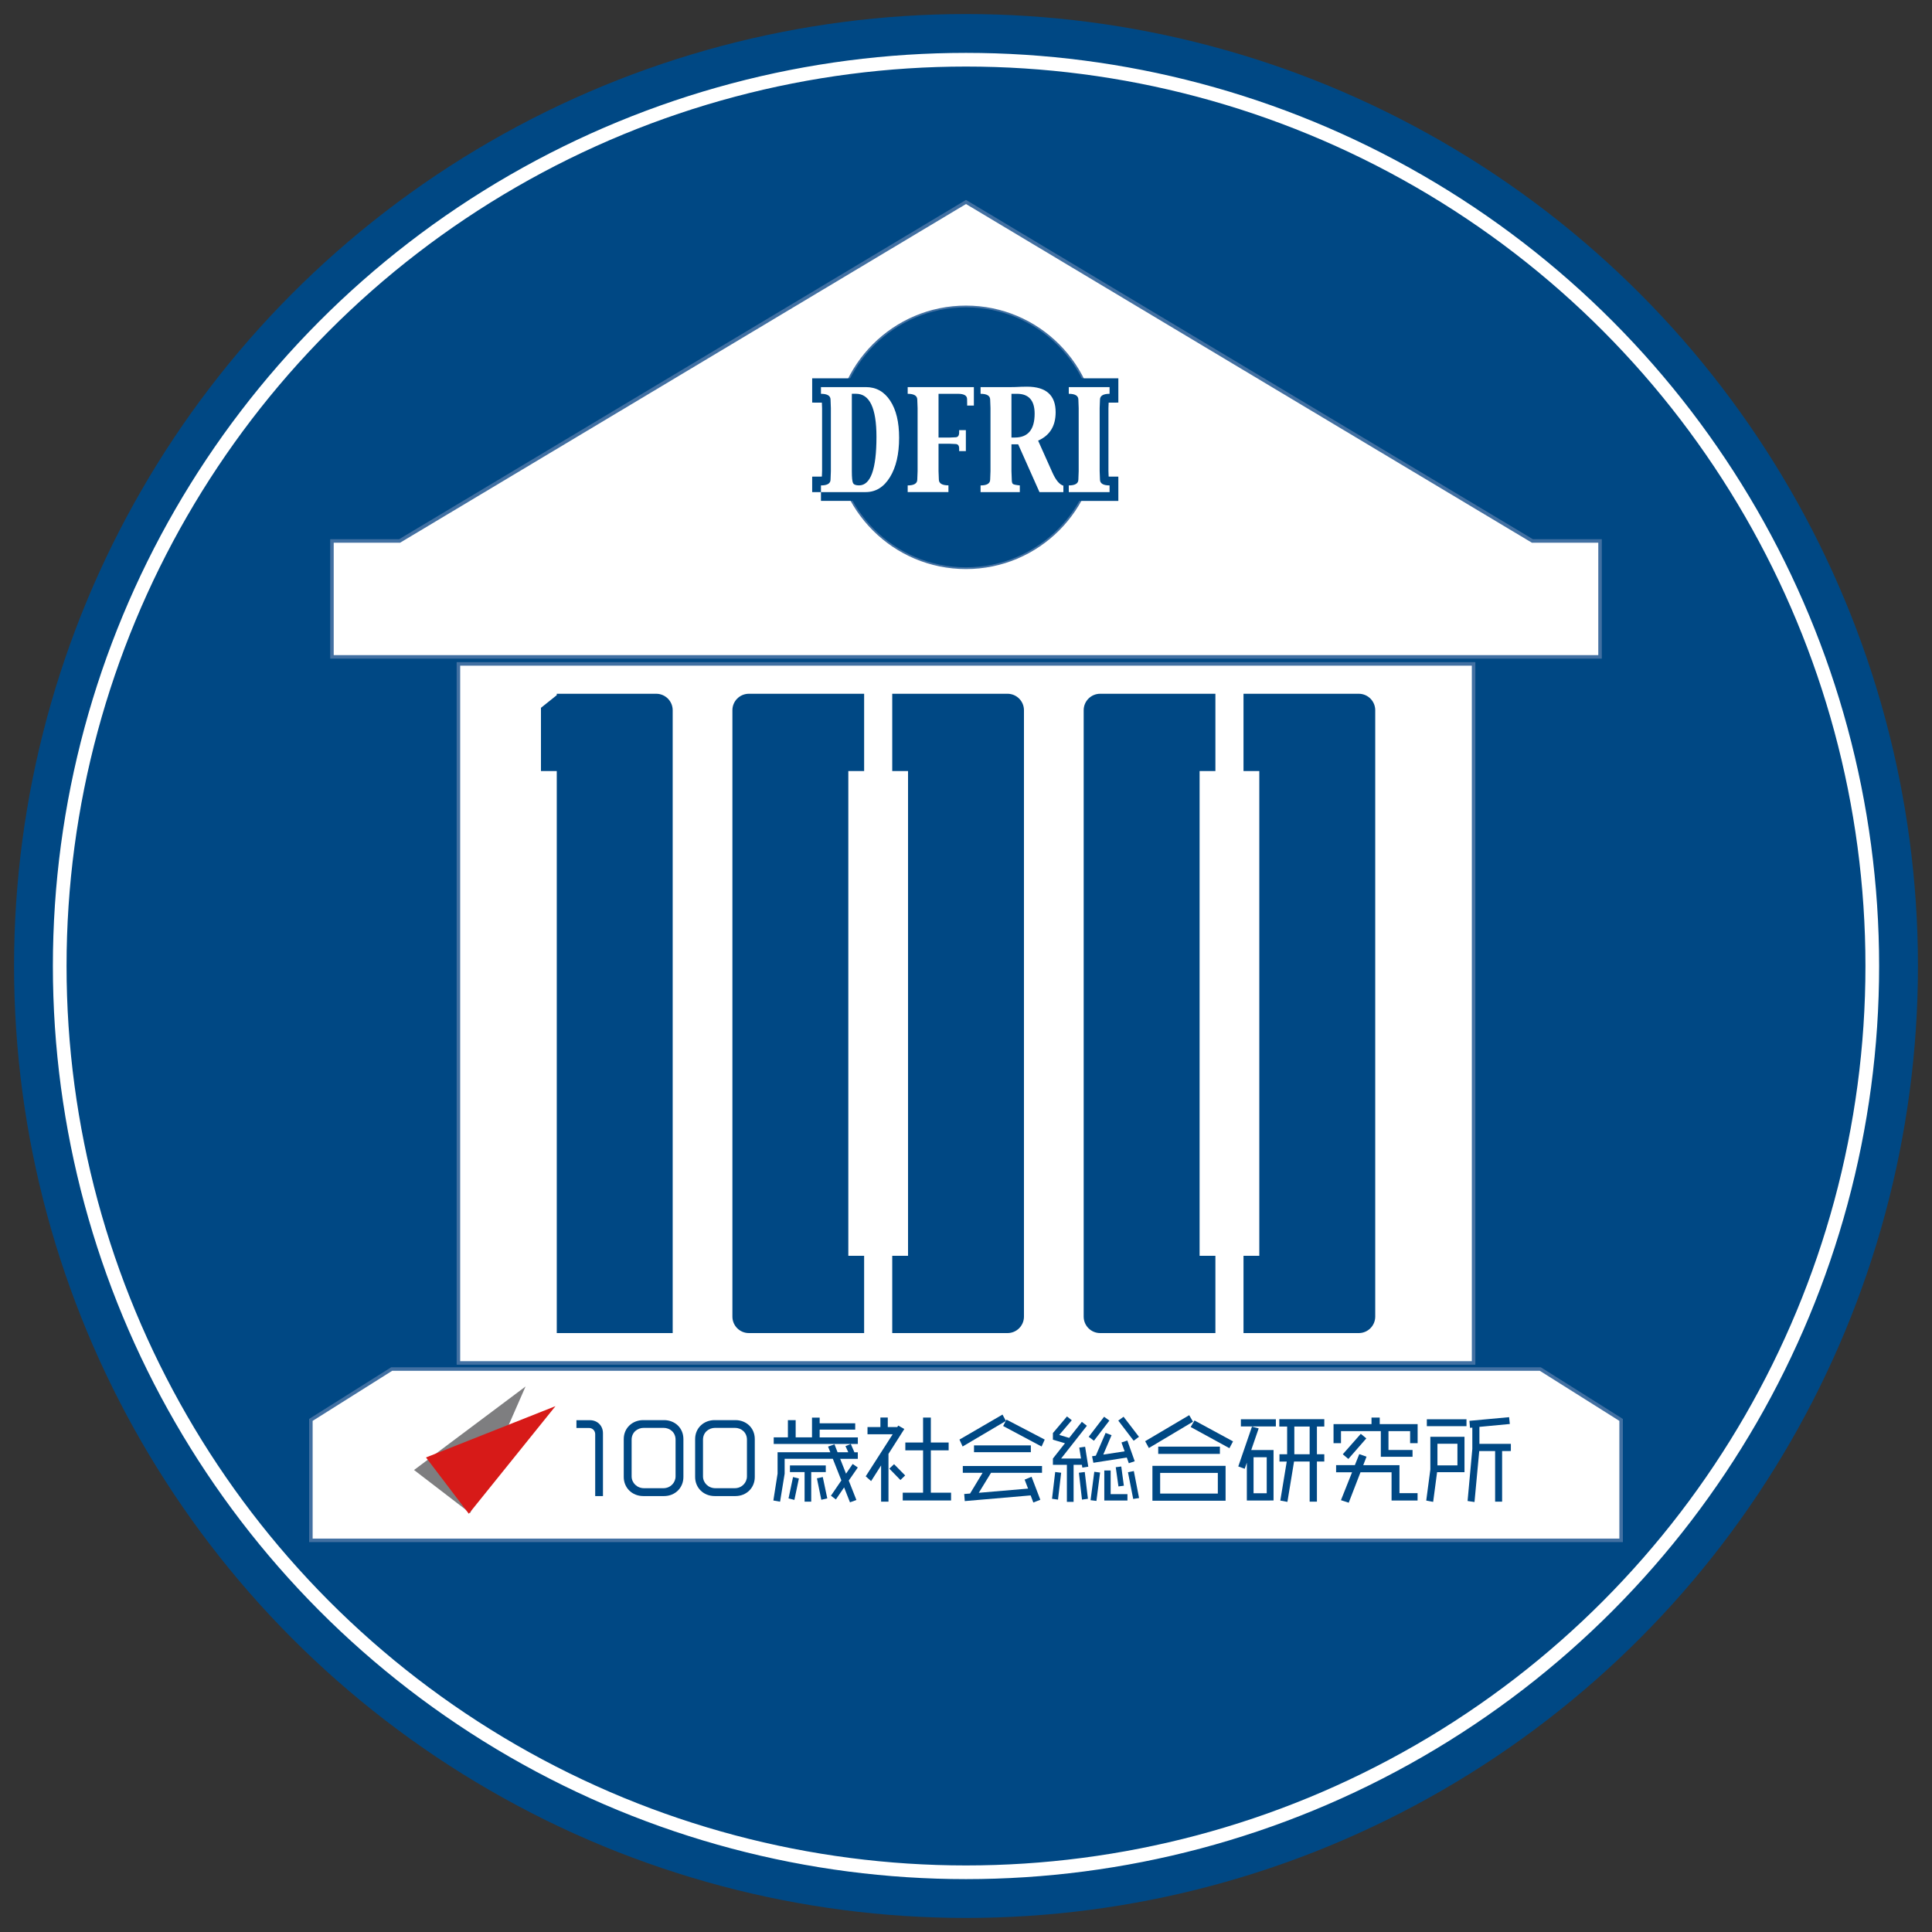 <?xml version="1.0" encoding="utf-8"?>
<!-- Generator: Adobe Illustrator 24.3.0, SVG Export Plug-In . SVG Version: 6.00 Build 0)  -->
<svg version="1.1" xmlns="http://www.w3.org/2000/svg" xmlns:xlink="http://www.w3.org/1999/xlink" x="0px" y="0px"
	 viewBox="0 0 550 550" style="enable-background:new 0 0 550 550;" xml:space="preserve">
<rect x="0" y="0" width="550" height="550" fill="#333333" stroke="none"/>
<style type="text/css">
	.st0{fill:#004884;}
	.st1{fill:none;stroke:#FFFFFF;stroke-width:3.894;stroke-miterlimit:10;}
	.st2{fill:#FFFFFF;stroke:#4270A2;stroke-miterlimit:10;}
	.st3{fill:#D71718;}
	.st4{fill:#7E7E80;}
	.st5{fill:#D71A18;}
	.st6{fill:#4270A2;}
	.st7{fill:none;stroke:#004884;stroke-width:5;stroke-miterlimit:10;}
	.st8{fill:#FFFFFF;}
	.st9{display:none;}
	.st10{display:inline;}
	.st11{fill:#FFFFFF;stroke:#26649C;stroke-width:3;stroke-miterlimit:10;}
	.st12{fill:#E60012;}
	.st13{fill:#009944;}
	.st14{fill:#1D2088;}
	.st15{fill:#00A0E9;}
	.st16{fill:#E4007F;}
	.st17{fill:#FFF100;}
	.st18{fill:#8F82BC;}
	.st19{fill:#F19EC2;}
	.st20{fill:#FFF799;}
	.st21{fill:#9FA0A0;}
</style>
<g id="レイヤー_5">
	<circle class="st0" cx="275" cy="275" r="271"/>
	<circle class="st1" cx="275" cy="275" r="258"/>
</g>
<g id="神殿">
	<rect x="130.5" y="189" class="st2" width="289" height="199"/>
	<g>
		<polygon class="st2" points="438.5,389.74 111.5,389.74 88.5,404.22 88.5,438.5 275,438.5 461.5,438.5 461.5,404.22 		"/>
	</g>
	<path class="st2" d="M455.5,187h-361v-33h19.26L275,57.5L436.24,154h19.26V187z M275,161.5c20.43,0,37-16.57,37-37s-16.57-37-37-37
		s-37,16.57-37,37S254.57,161.5,275,161.5z"/>
</g>
<g id="_x31_00">
	<g>
		<g>
			<path class="st0" d="M246,219.5v-22h-4.5H241h-27.81c-2.59,0-4.69,2.1-4.69,4.69v172.62c0,2.59,2.1,4.69,4.69,4.69H241h0.5h4.5
				v-22h-4.5v-138H246z"/>
			<path class="st0" d="M286.81,197.5H259h-0.5H254v22h4.5v138H254v22h4.5h0.5h27.81c2.59,0,4.69-2.1,4.69-4.69V202.19
				C291.5,199.6,289.4,197.5,286.81,197.5z"/>
		</g>
		<g>
			<path class="st0" d="M346,219.5v-22h-4.5H341h-27.81c-2.59,0-4.69,2.1-4.69,4.69v172.62c0,2.59,2.1,4.69,4.69,4.69H341h0.5h4.5
				v-22h-4.5v-138H346z"/>
			<path class="st0" d="M386.81,197.5H359h-0.5H354v22h4.5v138H354v22h4.5h0.5h27.81c2.59,0,4.69-2.1,4.69-4.69V202.19
				C391.5,199.6,389.4,197.5,386.81,197.5z"/>
		</g>
		<path class="st0" d="M186.81,197.5H158.5v0.4l-4.5,3.6v18h4.5v160h33V202.19C191.5,199.6,189.4,197.5,186.81,197.5z"/>
	</g>
</g>
<g id="テキスト">
	<g>
		<g>
			<g>
				<path class="st0" d="M169.44,425.9v-17.61c0-1.01-0.77-1.78-1.78-1.78h-3.56v-2.21h3.83c2.18,0,3.72,1.59,3.72,3.72v17.88
					H169.44z"/>
				<path class="st0" d="M189.02,425.9h-5.87c-3.24,0-5.58-2.39-5.58-5.42v-10.81c0-3.21,2.52-5.39,5.53-5.39h5.95
					c3.03,0,5.5,2.18,5.5,5.39v10.81C194.55,423.51,192.24,425.9,189.02,425.9z M192.32,409.85c0-2.07-1.59-3.37-3.45-3.37h-5.58
					c-1.86,0-3.48,1.3-3.48,3.37v10.44c0,1.83,1.51,3.37,3.53,3.37h5.5c2.02,0,3.48-1.57,3.48-3.37V409.85z"/>
				<path class="st0" d="M209.34,425.9h-5.87c-3.24,0-5.58-2.39-5.58-5.42v-10.81c0-3.21,2.52-5.39,5.53-5.39h5.95
					c3.03,0,5.5,2.18,5.5,5.39v10.81C214.87,423.51,212.56,425.9,209.34,425.9z M212.64,409.85c0-2.07-1.59-3.37-3.45-3.37h-5.58
					c-1.86,0-3.48,1.3-3.48,3.37v10.44c0,1.83,1.51,3.37,3.53,3.37h5.5c2.02,0,3.48-1.57,3.48-3.37V409.85z"/>
				<path class="st0" d="M241.62,421.49l2.18,5.53l-1.83,0.66l-1.67-4.25l-2.34,3.43l-1.41-1.06l2.97-4.36l-2.44-6.16h-13.71v4.25
					l-1.3,7.97l-1.91-0.34l1.2-7.65v-6.08h15.01l-0.64-1.62l1.83-0.64l0.88,2.26h3.05l-0.8-1.75l1.51-0.61l1.04,2.37h0.96v1.86
					h-5.02l1.67,4.22l1.89-2.76l1.46,1.01L241.62,421.49z M220.26,411.05v-1.86h4.04v-4.91h2.21v4.91h4.65v-5.63h2.18v1.62h10.12
					v1.81h-10.12v2.21h10.87v1.86H220.26z M226.15,426.99l-1.67-0.42l1.28-6.08l1.67,0.4L226.15,426.99z M230.94,419.07v8.42h-1.89
					v-8.42h-4.17v-1.89h10.2v1.89H230.94z M233.81,426.96l-1.25-6.11l1.67-0.37l1.28,6.08L233.81,426.96z"/>
				<path class="st0" d="M252.93,413.89v13.6h-2.1v-10.31l-2.84,4.46l-1.54-1.36l7.68-11.98h-7.17v-2.05h3.67v-2.71h2.1v2.71h2.71
					l0.27-0.42l1.73,0.98L252.93,413.89z M256.33,421.33l-3.16-3.24l1.35-1.27l3.16,3.21L256.33,421.33z M256.99,427.15v-2.21h5.79
					v-12.06h-5.05v-2.23h5.05v-7.09h2.21v7.09h5.07v2.23h-5.07v12.06h5.76v2.21H256.99z"/>
				<path class="st0" d="M296.52,411.79l-10.95-5.84l0.74-1.41l-12.27,7.25l-0.9-1.97l12.25-7.12l0.96,1.78l0.19-0.34l10.87,5.68
					L296.52,411.79z M282.12,419.28l-3.48,5.69l14.03-1.2l-0.98-2.55l1.97-0.82l2.5,6.56l-1.99,0.77l-0.77-2.02l-18.75,1.62
					l-0.16-2.02l1.67-0.13l3.56-5.9h-5.63v-1.94h22.55v1.94H282.12z M277.28,413.41v-1.94h16.18v1.94H277.28z"/>
				<path class="st0" d="M301.19,426.91l-1.7-0.24l0.9-7.62l1.7,0.21L301.19,426.91z M308.12,417.8l-0.13-0.8h-2.36v10.55h-1.91V417
					h-3.98v-1.78l3.43-4.36l-3.43-1.01v-1.89l4.01-4.73l1.36,1.09l-3.56,4.17l2.82,0.85l3.61-4.57l1.43,1.12l-7.33,9.32h5.66
					l-0.5-3.11l1.67-0.24l0.9,5.68L308.12,417.8z M308.02,426.91l-0.88-7.65l1.67-0.21l0.9,7.62L308.02,426.91z M311.42,410.15
					l-1.49-1.12l4.38-5.71l1.51,1.09L311.42,410.15z M312.13,427.28l-1.67-0.21l1.06-8.08l1.65,0.21L312.13,427.28z M321.35,416.55
					l-0.58-1.62l-9.51,1.49l-0.37-1.86l1.06-0.16l2.79-6.48l1.7,0.64l-2.36,5.53l6.08-0.93l-0.9-2.52l1.67-0.56l2.1,5.9
					L321.35,416.55z M314.37,427.17v-8.55h1.81v6.72h4.78v1.83H314.37z M318.4,423.16l-0.77-5.47l1.57-0.21l0.74,5.47L318.4,423.16z
					 M322.73,410.15l-4.38-5.74l1.51-1.09l4.38,5.71L322.73,410.15z M322.6,426.72l-1.49-7.6l1.67-0.34l1.49,7.68L322.6,426.72z"/>
				<path class="st0" d="M327.06,412.22l-1.06-1.94l12.54-7.41l1.09,1.86L327.06,412.22z M328.07,427.23v-9.94h20.83v9.94H328.07z
					 M329.72,413.89v-2.07h17.56v2.07H329.72z M346.69,419.31h-16.42v5.87h16.42V419.31z M349.99,412.27l-11.03-6.03l1.09-1.86
					l10.97,5.95L349.99,412.27z"/>
				<path class="st0" d="M354.95,427.17v-10.79l-0.61,1.75l-1.83-0.66l3.9-11.34l1.91,0.5l-2.12,6.16h6.35v14.37H354.95z
					 M353.25,406.08v-2.05h9.96v2.05H353.25z M360.61,414.85h-3.75v10.25h3.75V414.85z M374.9,416.07v11.42h-2.07v-11.42h-4.44
					l-1.89,11.48l-2.02-0.37l1.83-11.1h-2.07V414h2.18v-7.89h-2.23v-2.1H377v2.1h-2.1V414h2.1v2.07H374.9z M372.83,406.11h-4.36V414
					h4.36V406.11z"/>
				<path class="st0" d="M401.43,410.84v-3.43h-6.16v5.37h6.85v1.94h-9.03v-7.31h-11.34v3.43h-2.12v-5.42h10.81v-1.86h2.34v1.86
					h10.79v5.42H401.43z M396.15,427.15v-8.02h-8.85l-3.35,8.66l-2.21-0.72l3.16-7.94h-4.54v-2.04h5.34l1.25-3.13l2.07,0.72
					l-0.93,2.42h10.31v7.97h5.15v2.1H396.15z M383.85,415.33l-1.59-1.33l5.13-5.82l1.57,1.3L383.85,415.33z"/>
				<path class="st0" d="M409.11,419.1l-1.12,8.45l-1.97-0.37l1.17-8.85v-9.3h9.72v10.07H409.11z M406.19,406v-1.97h11.29V406
					H406.19z M414.9,411h-5.69v6.16h5.69V411z M427.62,413.09v14.4h-1.99v-14.4h-4.52l-1.35,14.5l-1.97-0.29l1.35-14.82v-6.06
					l-0.66,0.05l-0.16-1.99l11.29-1.04l0.21,1.94l-8.66,0.82v4.83h8.95v2.05H427.62z"/>
			</g>
			<g>
				<path class="st3" d="M137.61,400.3"/>
			</g>
		</g>
		<g>
			<polygon class="st4" points="117.87,418.48 133.84,430.74 149.61,394.71 			"/>
			<polygon class="st5" points="121.27,414.91 133.46,430.93 158.13,400.3 			"/>
		</g>
	</g>
	<g>
		<circle class="st6" cx="275" cy="124.5" r="37"/>
	</g>
	<g>
		<circle class="st0" cx="275" cy="124.5" r="37"/>
	</g>
	<g>
		<g>
			<path class="st7" d="M233.71,140.1v-1.91c1.82,0,2.73-0.56,2.73-1.68l0.09-2.38v-17.95l-0.09-2.4c0-1.11-0.91-1.67-2.73-1.67
				v-1.91h12.79c2.92,0,5.23,1.29,6.92,3.87c1.7,2.58,2.54,6.09,2.54,10.54c0,4.66-0.87,8.4-2.61,11.23
				c-1.74,2.83-4.04,4.25-6.91,4.25H233.71z M242.5,112.11v22.01c0,1.79,0.11,2.91,0.33,3.37c0.22,0.46,0.79,0.69,1.71,0.69
				c3.31,0,4.97-4.6,4.97-13.81c0-8.18-1.94-12.27-5.81-12.27H242.5z"/>
			<path class="st7" d="M258.4,140.1v-1.91c1.82,0,2.73-0.56,2.73-1.68l0.09-2.38v-17.95l-0.09-2.4c0-1.11-0.91-1.67-2.73-1.67
				v-1.91h18.84v5.25h-1.91v-0.49l-0.02-1.33c0-1.02-0.87-1.52-2.6-1.52h-5.53v12.45h3.29l1.51-0.07c0.71,0,1.07-0.46,1.07-1.37
				v-0.67h1.91v5.97h-1.91v-0.74c0-0.85-0.36-1.28-1.07-1.28l-1.51-0.07h-3.29v7.78l0.09,2.38c0,1.12,0.91,1.68,2.73,1.68v1.91
				H258.4z"/>
			<path class="st7" d="M279.15,140.1v-1.91c1.82,0,2.73-0.56,2.73-1.68l0.09-2.38v-17.95l-0.09-2.4c0-1.11-0.91-1.67-2.73-1.67
				v-1.91h8.8l1.17-0.02l1.58-0.07l1.67-0.03c5.43,0,8.15,2.42,8.15,7.27c0,3.92-1.66,6.62-4.99,8.09l4.07,9.09
				c0.97,2.17,2.01,3.41,3.12,3.73v1.84h-6.8l-6.07-13.62h-1.91v7.65l0.09,2.38c0,0.63,0.1,1.04,0.29,1.23
				c0.19,0.19,0.86,0.34,2,0.45v1.91H279.15z M287.94,112.11v12.45h0.95c3.77,0,5.65-2.27,5.65-6.8c0-3.76-1.67-5.65-5-5.65H287.94z
				"/>
			<path class="st7" d="M304.26,140.1v-1.91c1.82,0,2.73-0.56,2.73-1.68l0.09-2.38v-17.95l-0.09-2.4c0-1.11-0.91-1.67-2.73-1.67
				v-1.91h11.61v1.91c-1.82,0-2.73,0.56-2.73,1.67l-0.09,2.4v17.95l0.09,2.38c0,1.12,0.91,1.68,2.73,1.68v1.91H304.26z"/>
		</g>
	</g>
	<g>
		<path class="st8" d="M233.71,140.1v-1.91c1.82,0,2.73-0.56,2.73-1.68l0.09-2.38v-17.95l-0.09-2.4c0-1.11-0.91-1.67-2.73-1.67
			v-1.91h12.79c2.92,0,5.23,1.29,6.92,3.87c1.7,2.58,2.54,6.09,2.54,10.54c0,4.66-0.87,8.4-2.61,11.23
			c-1.74,2.83-4.04,4.25-6.91,4.25H233.71z M242.5,112.11v22.01c0,1.79,0.11,2.91,0.33,3.37c0.22,0.46,0.79,0.69,1.71,0.69
			c3.31,0,4.97-4.6,4.97-13.81c0-8.18-1.94-12.27-5.81-12.27H242.5z"/>
		<path class="st8" d="M258.4,140.1v-1.91c1.82,0,2.73-0.56,2.73-1.68l0.09-2.38v-17.95l-0.09-2.4c0-1.11-0.91-1.67-2.73-1.67v-1.91
			h18.84v5.25h-1.91v-0.49l-0.02-1.33c0-1.02-0.87-1.52-2.6-1.52h-5.53v12.45h3.29l1.51-0.07c0.71,0,1.07-0.46,1.07-1.37v-0.67h1.91
			v5.97h-1.91v-0.74c0-0.85-0.36-1.28-1.07-1.28l-1.51-0.07h-3.29v7.78l0.09,2.38c0,1.12,0.91,1.68,2.73,1.68v1.91H258.4z"/>
		<path class="st8" d="M279.15,140.1v-1.91c1.82,0,2.73-0.56,2.73-1.68l0.09-2.38v-17.95l-0.09-2.4c0-1.11-0.91-1.67-2.73-1.67
			v-1.91h8.8l1.17-0.02l1.58-0.07l1.67-0.03c5.43,0,8.15,2.42,8.15,7.27c0,3.92-1.66,6.62-4.99,8.09l4.07,9.09
			c0.97,2.17,2.01,3.41,3.12,3.73v1.84h-6.8l-6.07-13.62h-1.91v7.65l0.09,2.38c0,0.63,0.1,1.04,0.29,1.23
			c0.19,0.19,0.86,0.34,2,0.45v1.91H279.15z M287.94,112.11v12.45h0.95c3.77,0,5.65-2.27,5.65-6.8c0-3.76-1.67-5.65-5-5.65H287.94z"
			/>
		<path class="st8" d="M304.26,140.1v-1.91c1.82,0,2.73-0.56,2.73-1.68l0.09-2.38v-17.95l-0.09-2.4c0-1.11-0.91-1.67-2.73-1.67
			v-1.91h11.61v1.91c-1.82,0-2.73,0.56-2.73,1.67l-0.09,2.4v17.95l0.09,2.38c0,1.12,0.91,1.68,2.73,1.68v1.91H304.26z"/>
	</g>
</g>
<g id="テキストアウトライン" class="st9">
	<g class="st10">
		<g>
			<path class="st11" d="M233.71,140.1v-1.91c1.82,0,2.73-0.56,2.73-1.68l0.09-2.38v-17.95l-0.09-2.4c0-1.11-0.91-1.67-2.73-1.67
				v-1.91h12.79c2.92,0,5.23,1.29,6.92,3.87c1.7,2.58,2.54,6.09,2.54,10.54c0,4.66-0.87,8.4-2.61,11.23
				c-1.74,2.83-4.04,4.25-6.91,4.25H233.71z M242.5,112.11v22.01c0,1.79,0.11,2.91,0.33,3.37c0.22,0.46,0.79,0.69,1.71,0.69
				c3.31,0,4.97-4.6,4.97-13.81c0-8.18-1.94-12.27-5.81-12.27H242.5z"/>
			<path class="st11" d="M258.4,140.1v-1.91c1.82,0,2.73-0.56,2.73-1.68l0.09-2.38v-17.95l-0.09-2.4c0-1.11-0.91-1.67-2.73-1.67
				v-1.91h18.84v5.25h-1.91v-0.49l-0.02-1.33c0-1.02-0.87-1.52-2.6-1.52h-5.53v12.45h3.29l1.51-0.07c0.71,0,1.07-0.46,1.07-1.37
				v-0.67h1.91v5.97h-1.91v-0.74c0-0.85-0.36-1.28-1.07-1.28l-1.51-0.07h-3.29v7.78l0.09,2.38c0,1.12,0.91,1.68,2.73,1.68v1.91
				H258.4z"/>
			<path class="st11" d="M279.15,140.1v-1.91c1.82,0,2.73-0.56,2.73-1.68l0.09-2.38v-17.95l-0.09-2.4c0-1.11-0.91-1.67-2.73-1.67
				v-1.91h8.8l1.17-0.02l1.58-0.07l1.67-0.03c5.43,0,8.15,2.42,8.15,7.27c0,3.92-1.66,6.62-4.99,8.09l4.07,9.09
				c0.97,2.17,2.01,3.41,3.12,3.73v1.84h-6.8l-6.07-13.62h-1.91v7.65l0.09,2.38c0,0.63,0.1,1.04,0.29,1.23
				c0.19,0.19,0.86,0.34,2,0.45v1.91H279.15z M287.94,112.11v12.45h0.95c3.77,0,5.65-2.27,5.65-6.8c0-3.76-1.67-5.65-5-5.65H287.94z
				"/>
			<path class="st11" d="M304.26,140.1v-1.91c1.82,0,2.73-0.56,2.73-1.68l0.09-2.38v-17.95l-0.09-2.4c0-1.11-0.91-1.67-2.73-1.67
				v-1.91h11.61v1.91c-1.82,0-2.73,0.56-2.73,1.67l-0.09,2.4v17.95l0.09,2.38c0,1.12,0.91,1.68,2.73,1.68v1.91H304.26z"/>
		</g>
		<g>
			<path class="st8" d="M233.71,140.1v-1.91c1.82,0,2.73-0.56,2.73-1.68l0.09-2.38v-17.95l-0.09-2.4c0-1.11-0.91-1.67-2.73-1.67
				v-1.91h12.79c2.92,0,5.23,1.29,6.92,3.87c1.7,2.58,2.54,6.09,2.54,10.54c0,4.66-0.87,8.4-2.61,11.23
				c-1.74,2.83-4.04,4.25-6.91,4.25H233.71z M242.5,112.11v22.01c0,1.79,0.11,2.91,0.33,3.37c0.22,0.46,0.79,0.69,1.71,0.69
				c3.31,0,4.97-4.6,4.97-13.81c0-8.18-1.94-12.27-5.81-12.27H242.5z"/>
			<path class="st8" d="M258.4,140.1v-1.91c1.82,0,2.73-0.56,2.73-1.68l0.09-2.38v-17.95l-0.09-2.4c0-1.11-0.91-1.67-2.73-1.67
				v-1.91h18.84v5.25h-1.91v-0.49l-0.02-1.33c0-1.02-0.87-1.52-2.6-1.52h-5.53v12.45h3.29l1.51-0.07c0.71,0,1.07-0.46,1.07-1.37
				v-0.67h1.91v5.97h-1.91v-0.74c0-0.85-0.36-1.28-1.07-1.28l-1.51-0.07h-3.29v7.78l0.09,2.38c0,1.12,0.91,1.68,2.73,1.68v1.91
				H258.4z"/>
			<path class="st8" d="M279.15,140.1v-1.91c1.82,0,2.73-0.56,2.73-1.68l0.09-2.38v-17.95l-0.09-2.4c0-1.11-0.91-1.67-2.73-1.67
				v-1.91h8.8l1.17-0.02l1.58-0.07l1.67-0.03c5.43,0,8.15,2.42,8.15,7.27c0,3.92-1.66,6.62-4.99,8.09l4.07,9.09
				c0.97,2.17,2.01,3.41,3.12,3.73v1.84h-6.8l-6.07-13.62h-1.91v7.65l0.09,2.38c0,0.63,0.1,1.04,0.29,1.23
				c0.19,0.19,0.86,0.34,2,0.45v1.91H279.15z M287.94,112.11v12.45h0.95c3.77,0,5.65-2.27,5.65-6.8c0-3.76-1.67-5.65-5-5.65H287.94z
				"/>
			<path class="st8" d="M304.26,140.1v-1.91c1.82,0,2.73-0.56,2.73-1.68l0.09-2.38v-17.95l-0.09-2.4c0-1.11-0.91-1.67-2.73-1.67
				v-1.91h11.61v1.91c-1.82,0-2.73,0.56-2.73,1.67l-0.09,2.4v17.95l0.09,2.38c0,1.12,0.91,1.68,2.73,1.68v1.91H304.26z"/>
		</g>
	</g>
	<g class="st10">
		<g>
			<g>
				<path class="st0" d="M169.44,425.9v-17.61c0-1.01-0.77-1.78-1.78-1.78h-3.56v-2.21h3.83c2.18,0,3.72,1.59,3.72,3.72v17.88
					H169.44z"/>
				<path class="st0" d="M189.02,425.9h-5.87c-3.24,0-5.58-2.39-5.58-5.42v-10.81c0-3.21,2.52-5.39,5.53-5.39h5.95
					c3.03,0,5.5,2.18,5.5,5.39v10.81C194.55,423.51,192.24,425.9,189.02,425.9z M192.32,409.85c0-2.07-1.59-3.37-3.45-3.37h-5.58
					c-1.86,0-3.48,1.3-3.48,3.37v10.44c0,1.83,1.51,3.37,3.53,3.37h5.5c2.02,0,3.48-1.57,3.48-3.37V409.85z"/>
				<path class="st0" d="M209.34,425.9h-5.87c-3.24,0-5.58-2.39-5.58-5.42v-10.81c0-3.21,2.52-5.39,5.53-5.39h5.95
					c3.03,0,5.5,2.18,5.5,5.39v10.81C214.87,423.51,212.56,425.9,209.34,425.9z M212.64,409.85c0-2.07-1.59-3.37-3.45-3.37h-5.58
					c-1.86,0-3.48,1.3-3.48,3.37v10.44c0,1.83,1.51,3.37,3.53,3.37h5.5c2.02,0,3.48-1.57,3.48-3.37V409.85z"/>
				<path class="st0" d="M241.62,421.49l2.18,5.53l-1.83,0.66l-1.67-4.25l-2.34,3.43l-1.41-1.06l2.97-4.36l-2.44-6.16h-13.71v4.25
					l-1.3,7.97l-1.91-0.34l1.2-7.65v-6.08h15.01l-0.64-1.62l1.83-0.64l0.88,2.26h3.05l-0.8-1.75l1.51-0.61l1.04,2.37h0.96v1.86
					h-5.02l1.67,4.22l1.89-2.76l1.46,1.01L241.62,421.49z M220.26,411.05v-1.86h4.04v-4.91h2.21v4.91h4.65v-5.63h2.18v1.62h10.12
					v1.81h-10.12v2.21h10.87v1.86H220.26z M226.15,426.99l-1.67-0.42l1.28-6.08l1.67,0.4L226.15,426.99z M230.94,419.07v8.42h-1.89
					v-8.42h-4.17v-1.89h10.2v1.89H230.94z M233.81,426.96l-1.25-6.11l1.67-0.37l1.28,6.08L233.81,426.96z"/>
				<path class="st0" d="M252.93,413.89v13.6h-2.1v-10.31l-2.84,4.46l-1.54-1.36l7.68-11.98h-7.17v-2.05h3.67v-2.71h2.1v2.71h2.71
					l0.27-0.42l1.73,0.98L252.93,413.89z M256.33,421.33l-3.16-3.24l1.35-1.27l3.16,3.21L256.33,421.33z M256.99,427.15v-2.21h5.79
					v-12.06h-5.05v-2.23h5.05v-7.09h2.21v7.09h5.07v2.23h-5.07v12.06h5.76v2.21H256.99z"/>
				<path class="st0" d="M296.52,411.79l-10.95-5.84l0.74-1.41l-12.27,7.25l-0.9-1.97l12.25-7.12l0.96,1.78l0.19-0.34l10.87,5.68
					L296.52,411.79z M282.12,419.28l-3.48,5.69l14.03-1.2l-0.98-2.55l1.97-0.82l2.5,6.56l-1.99,0.77l-0.77-2.02l-18.75,1.62
					l-0.16-2.02l1.67-0.13l3.56-5.9h-5.63v-1.94h22.55v1.94H282.12z M277.28,413.41v-1.94h16.18v1.94H277.28z"/>
				<path class="st0" d="M301.19,426.91l-1.7-0.24l0.9-7.62l1.7,0.21L301.19,426.91z M308.12,417.8l-0.13-0.8h-2.36v10.55h-1.91V417
					h-3.98v-1.78l3.43-4.36l-3.43-1.01v-1.89l4.01-4.73l1.36,1.09l-3.56,4.17l2.82,0.85l3.61-4.57l1.43,1.12l-7.33,9.32h5.66
					l-0.5-3.11l1.67-0.24l0.9,5.68L308.12,417.8z M308.02,426.91l-0.88-7.65l1.67-0.21l0.9,7.62L308.02,426.91z M311.42,410.15
					l-1.49-1.12l4.38-5.71l1.51,1.09L311.42,410.15z M312.13,427.28l-1.67-0.21l1.06-8.08l1.65,0.21L312.13,427.28z M321.35,416.55
					l-0.58-1.62l-9.51,1.49l-0.37-1.86l1.06-0.16l2.79-6.48l1.7,0.64l-2.36,5.53l6.08-0.93l-0.9-2.52l1.67-0.56l2.1,5.9
					L321.35,416.55z M314.37,427.17v-8.55h1.81v6.72h4.78v1.83H314.37z M318.4,423.16l-0.77-5.47l1.57-0.21l0.74,5.47L318.4,423.16z
					 M322.73,410.15l-4.38-5.74l1.51-1.09l4.38,5.71L322.73,410.15z M322.6,426.72l-1.49-7.6l1.67-0.34l1.49,7.68L322.6,426.72z"/>
				<path class="st0" d="M327.06,412.22l-1.06-1.94l12.54-7.41l1.09,1.86L327.06,412.22z M328.07,427.23v-9.94h20.83v9.94H328.07z
					 M329.72,413.89v-2.07h17.56v2.07H329.72z M346.69,419.31h-16.42v5.87h16.42V419.31z M349.99,412.27l-11.03-6.03l1.09-1.86
					l10.97,5.95L349.99,412.27z"/>
				<path class="st0" d="M354.95,427.17v-10.79l-0.61,1.75l-1.83-0.66l3.9-11.34l1.91,0.5l-2.12,6.16h6.35v14.37H354.95z
					 M353.25,406.08v-2.05h9.96v2.05H353.25z M360.61,414.85h-3.75v10.25h3.75V414.85z M374.9,416.07v11.42h-2.07v-11.42h-4.44
					l-1.89,11.48l-2.02-0.37l1.83-11.1h-2.07V414h2.18v-7.89h-2.23v-2.1H377v2.1h-2.1V414h2.1v2.07H374.9z M372.83,406.11h-4.36V414
					h4.36V406.11z"/>
				<path class="st0" d="M401.43,410.84v-3.43h-6.16v5.37h6.85v1.94h-9.03v-7.31h-11.34v3.43h-2.12v-5.42h10.81v-1.86h2.34v1.86
					h10.79v5.42H401.43z M396.15,427.15v-8.02h-8.85l-3.35,8.66l-2.21-0.72l3.16-7.94h-4.54v-2.04h5.34l1.25-3.13l2.07,0.72
					l-0.93,2.42h10.31v7.97h5.15v2.1H396.15z M383.85,415.33l-1.59-1.33l5.13-5.82l1.57,1.3L383.85,415.33z"/>
				<path class="st0" d="M409.11,419.1l-1.12,8.45l-1.97-0.37l1.17-8.85v-9.3h9.72v10.07H409.11z M406.19,406v-1.97h11.29V406
					H406.19z M414.9,411h-5.69v6.16h5.69V411z M427.62,413.09v14.4h-1.99v-14.4h-4.52l-1.35,14.5l-1.97-0.29l1.35-14.82v-6.06
					l-0.66,0.05l-0.16-1.99l11.29-1.04l0.21,1.94l-8.66,0.82v4.83h8.95v2.05H427.62z"/>
			</g>
			<g>
				<path class="st3" d="M137.61,400.3"/>
			</g>
		</g>
		<g>
			<polygon class="st4" points="117.87,418.48 133.84,430.74 149.61,394.71 			"/>
			<polygon class="st5" points="121.27,414.91 133.46,430.93 158.13,400.3 			"/>
		</g>
	</g>
	<g class="st10">
		<circle class="st6" cx="275" cy="124.5" r="37"/>
	</g>
	<g class="st10">
		<circle class="st0" cx="275" cy="124.5" r="37"/>
	</g>
	<g class="st10">
		<g>
			<path class="st7" d="M233.71,140.1v-1.91c1.82,0,2.73-0.56,2.73-1.68l0.09-2.38v-17.95l-0.09-2.4c0-1.11-0.91-1.67-2.73-1.67
				v-1.91h12.79c2.92,0,5.23,1.29,6.92,3.87c1.7,2.58,2.54,6.09,2.54,10.54c0,4.66-0.87,8.4-2.61,11.23
				c-1.74,2.83-4.04,4.25-6.91,4.25H233.71z M242.5,112.11v22.01c0,1.79,0.11,2.91,0.33,3.37c0.22,0.46,0.79,0.69,1.71,0.69
				c3.31,0,4.97-4.6,4.97-13.81c0-8.18-1.94-12.27-5.81-12.27H242.5z"/>
			<path class="st7" d="M258.4,140.1v-1.91c1.82,0,2.73-0.56,2.73-1.68l0.09-2.38v-17.95l-0.09-2.4c0-1.11-0.91-1.67-2.73-1.67
				v-1.91h18.84v5.25h-1.91v-0.49l-0.02-1.33c0-1.02-0.87-1.52-2.6-1.52h-5.53v12.45h3.29l1.51-0.07c0.71,0,1.07-0.46,1.07-1.37
				v-0.67h1.91v5.97h-1.91v-0.74c0-0.85-0.36-1.28-1.07-1.28l-1.51-0.07h-3.29v7.78l0.09,2.38c0,1.12,0.91,1.68,2.73,1.68v1.91
				H258.4z"/>
			<path class="st7" d="M279.15,140.1v-1.91c1.82,0,2.73-0.56,2.73-1.68l0.09-2.38v-17.95l-0.09-2.4c0-1.11-0.91-1.67-2.73-1.67
				v-1.91h8.8l1.17-0.02l1.58-0.07l1.67-0.03c5.43,0,8.15,2.42,8.15,7.27c0,3.92-1.66,6.62-4.99,8.09l4.07,9.09
				c0.97,2.17,2.01,3.41,3.12,3.73v1.84h-6.8l-6.07-13.62h-1.91v7.65l0.09,2.38c0,0.63,0.1,1.04,0.29,1.23
				c0.19,0.19,0.86,0.34,2,0.45v1.91H279.15z M287.94,112.11v12.45h0.95c3.77,0,5.65-2.27,5.65-6.8c0-3.76-1.67-5.65-5-5.65H287.94z
				"/>
			<path class="st7" d="M304.26,140.1v-1.91c1.82,0,2.73-0.56,2.73-1.68l0.09-2.38v-17.95l-0.09-2.4c0-1.11-0.91-1.67-2.73-1.67
				v-1.91h11.61v1.91c-1.82,0-2.73,0.56-2.73,1.67l-0.09,2.4v17.95l0.09,2.38c0,1.12,0.91,1.68,2.73,1.68v1.91H304.26z"/>
		</g>
	</g>
	<g class="st10">
		<path class="st8" d="M233.71,140.1v-1.91c1.82,0,2.73-0.56,2.73-1.68l0.09-2.38v-17.95l-0.09-2.4c0-1.11-0.91-1.67-2.73-1.67
			v-1.91h12.79c2.92,0,5.23,1.29,6.92,3.87c1.7,2.58,2.54,6.09,2.54,10.54c0,4.66-0.87,8.4-2.61,11.23
			c-1.74,2.83-4.04,4.25-6.91,4.25H233.71z M242.5,112.11v22.01c0,1.79,0.11,2.91,0.33,3.37c0.22,0.46,0.79,0.69,1.71,0.69
			c3.31,0,4.97-4.6,4.97-13.81c0-8.18-1.94-12.27-5.81-12.27H242.5z"/>
		<path class="st8" d="M258.4,140.1v-1.91c1.82,0,2.73-0.56,2.73-1.68l0.09-2.38v-17.95l-0.09-2.4c0-1.11-0.91-1.67-2.73-1.67v-1.91
			h18.84v5.25h-1.91v-0.49l-0.02-1.33c0-1.02-0.87-1.52-2.6-1.52h-5.53v12.45h3.29l1.51-0.07c0.71,0,1.07-0.46,1.07-1.37v-0.67h1.91
			v5.97h-1.91v-0.74c0-0.85-0.36-1.28-1.07-1.28l-1.51-0.07h-3.29v7.78l0.09,2.38c0,1.12,0.91,1.68,2.73,1.68v1.91H258.4z"/>
		<path class="st8" d="M279.15,140.1v-1.91c1.82,0,2.73-0.56,2.73-1.68l0.09-2.38v-17.95l-0.09-2.4c0-1.11-0.91-1.67-2.73-1.67
			v-1.91h8.8l1.17-0.02l1.58-0.07l1.67-0.03c5.43,0,8.15,2.42,8.15,7.27c0,3.92-1.66,6.62-4.99,8.09l4.07,9.09
			c0.97,2.17,2.01,3.41,3.12,3.73v1.84h-6.8l-6.07-13.62h-1.91v7.65l0.09,2.38c0,0.63,0.1,1.04,0.29,1.23
			c0.19,0.19,0.86,0.34,2,0.45v1.91H279.15z M287.94,112.11v12.45h0.95c3.77,0,5.65-2.27,5.65-6.8c0-3.76-1.67-5.65-5-5.65H287.94z"
			/>
		<path class="st8" d="M304.26,140.1v-1.91c1.82,0,2.73-0.56,2.73-1.68l0.09-2.38v-17.95l-0.09-2.4c0-1.11-0.91-1.67-2.73-1.67
			v-1.91h11.61v1.91c-1.82,0-2.73,0.56-2.73,1.67l-0.09,2.4v17.95l0.09,2.38c0,1.12,0.91,1.68,2.73,1.68v1.91H304.26z"/>
	</g>
</g>
<g id="カラーバー" class="st9">
	<g class="st10">
		<rect x="91" y="-153" class="st12" width="30" height="30"/>
		<rect x="121" y="-153" class="st13" width="30" height="30"/>
		<rect x="151" y="-153" class="st14" width="30" height="30"/>
		<rect x="181" y="-153" class="st15" width="30" height="30"/>
		<rect x="211" y="-153" class="st16" width="30" height="30"/>
		<rect x="241" y="-153" class="st17" width="30" height="30"/>
		<rect x="271" y="-153" width="30" height="30"/>
		<rect x="301" y="-153" class="st18" width="30" height="30"/>
		<rect x="331" y="-153" class="st19" width="30" height="30"/>
		<rect x="361" y="-153" class="st20" width="30" height="30"/>
		<rect x="391" y="-153" class="st21" width="30" height="30"/>
	</g>
</g>
</svg>
